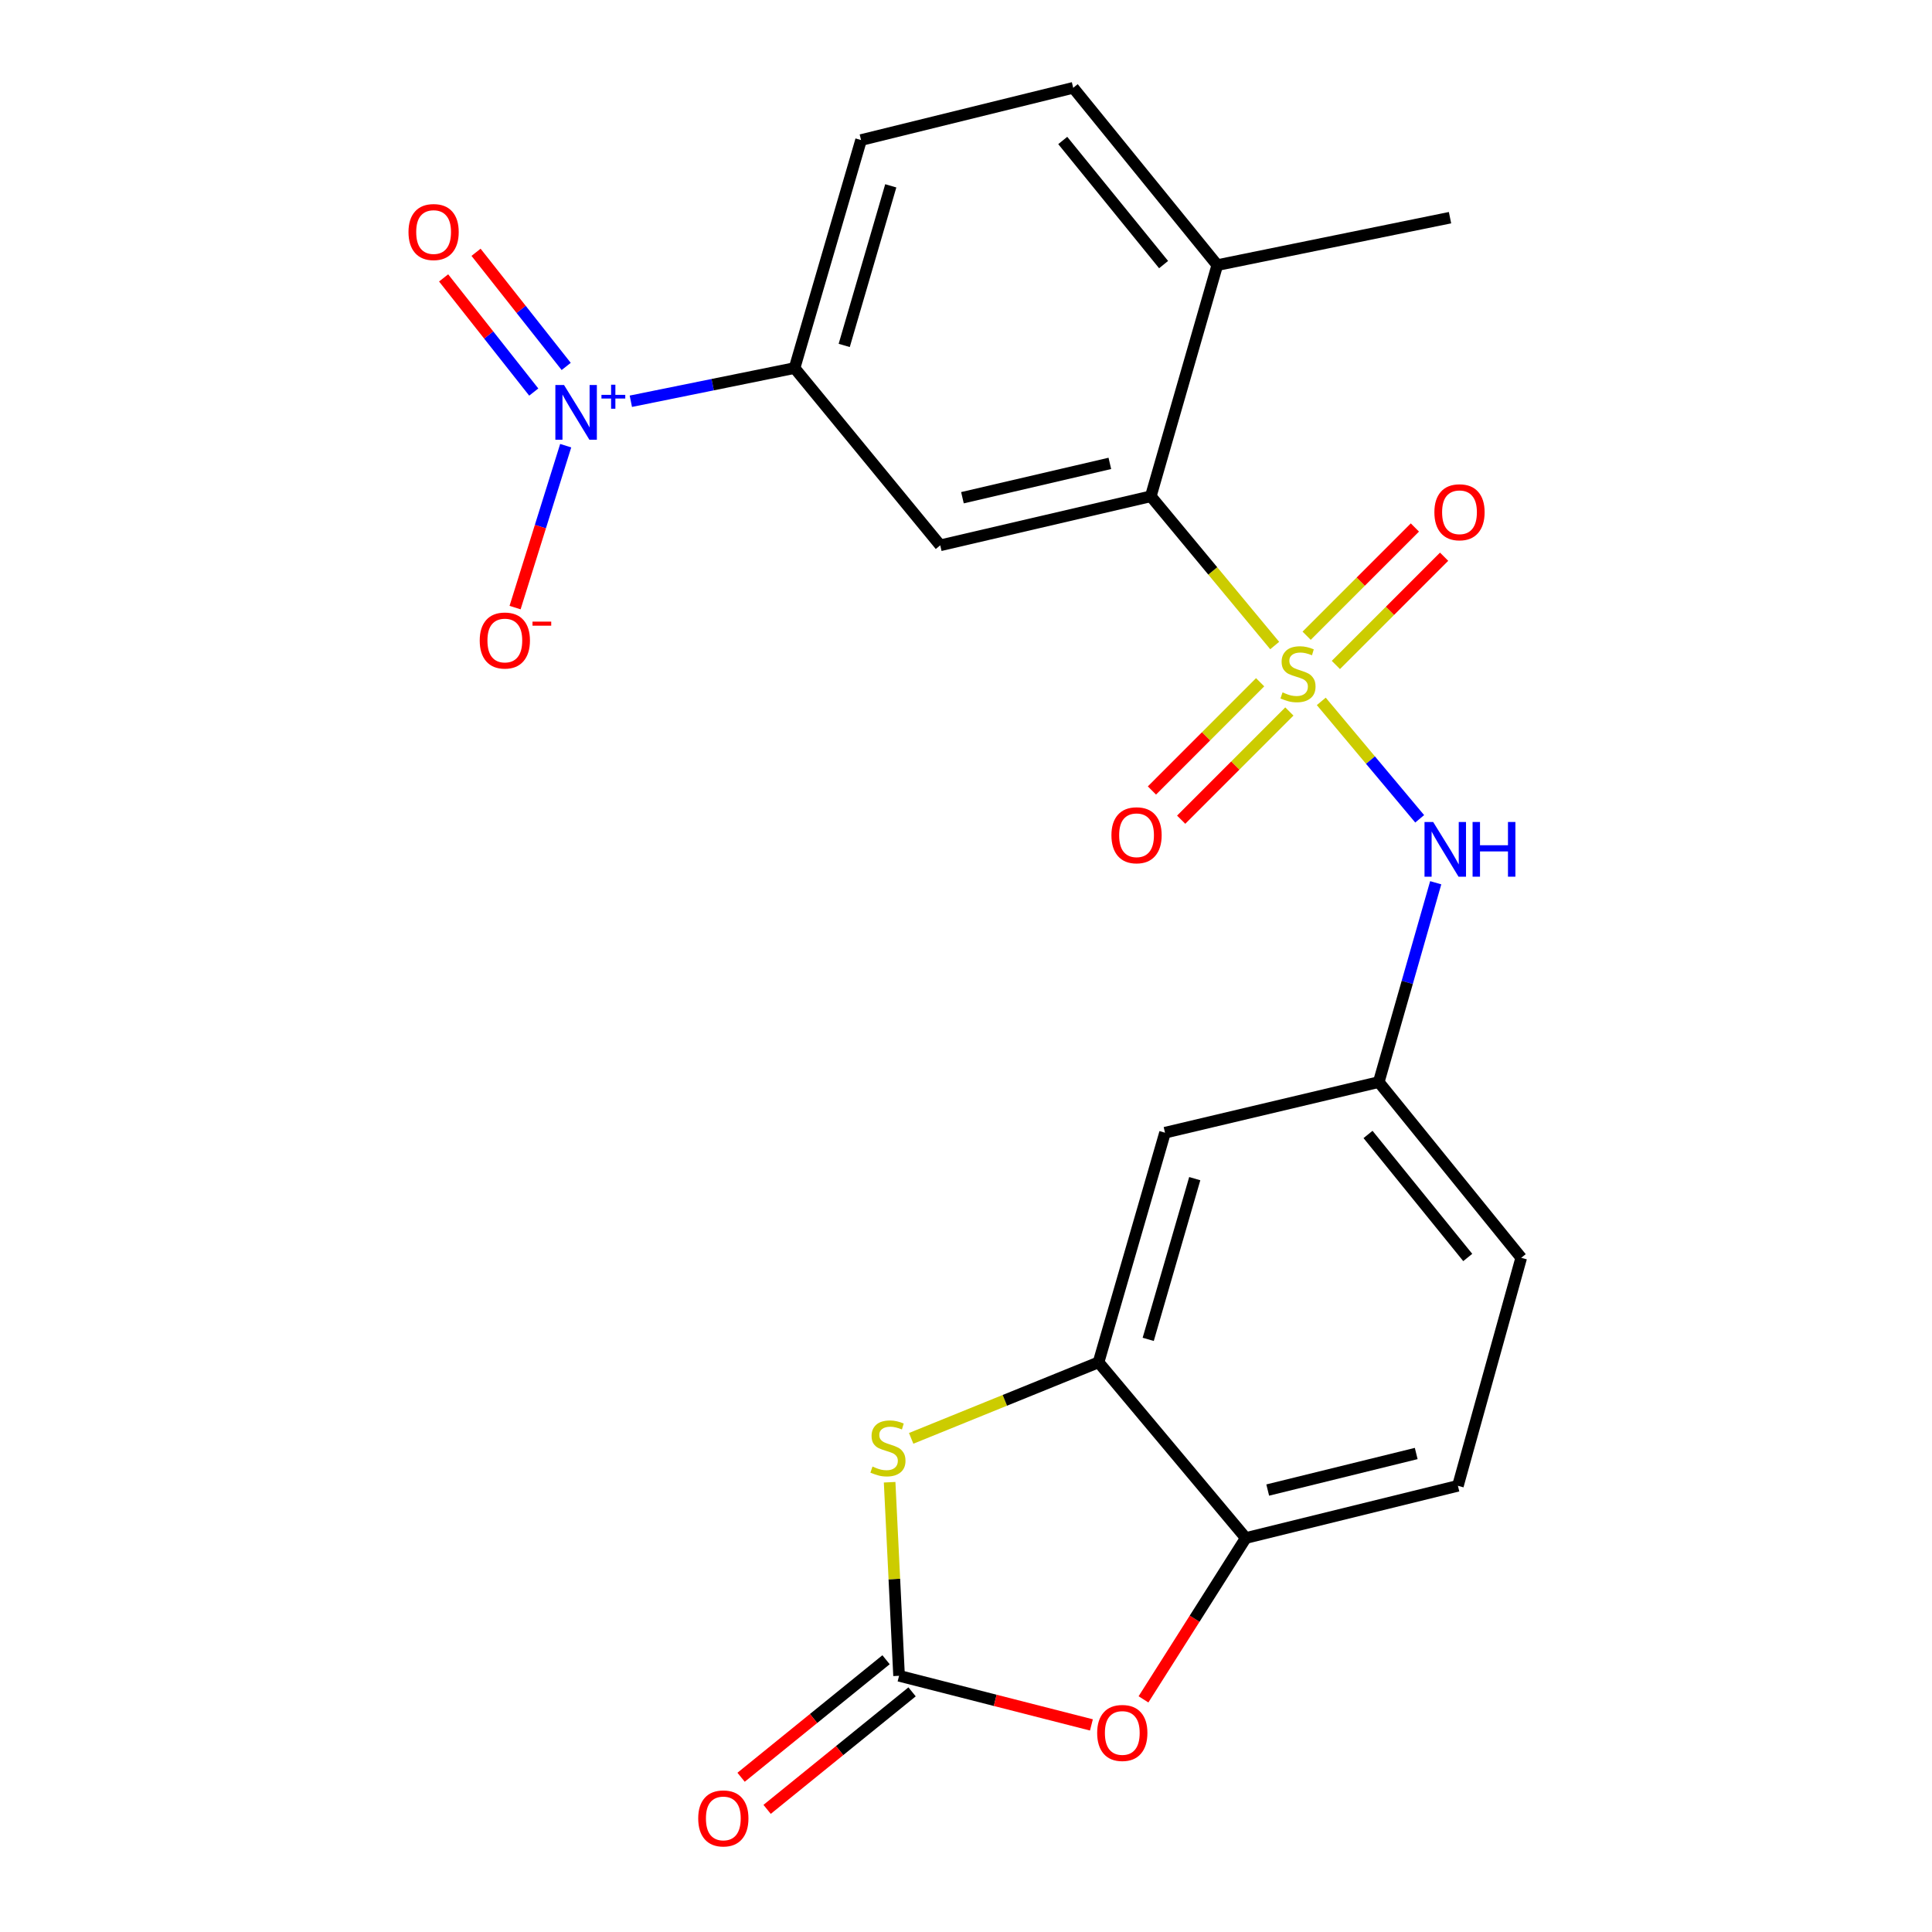 <?xml version='1.0' encoding='iso-8859-1'?>
<svg version='1.1' baseProfile='full'
              xmlns='http://www.w3.org/2000/svg'
                      xmlns:rdkit='http://www.rdkit.org/xml'
                      xmlns:xlink='http://www.w3.org/1999/xlink'
                  xml:space='preserve'
width='1000px' height='1000px' viewBox='0 0 1000 1000'>
<!-- END OF HEADER -->
<rect style='opacity:1.0;fill:#FFFFFF;stroke:none' width='1000' height='1000' x='0' y='0'> </rect>
<path class='bond-1' d='M 659.781,334.125 L 627.718,295.501' style='fill:none;fill-rule:evenodd;stroke:#CCCC00;stroke-width:6px;stroke-linecap:butt;stroke-linejoin:miter;stroke-opacity:1' />
<path class='bond-1' d='M 627.718,295.501 L 595.656,256.876' style='fill:none;fill-rule:evenodd;stroke:#000000;stroke-width:6px;stroke-linecap:butt;stroke-linejoin:miter;stroke-opacity:1' />
<path class='bond-7' d='M 683.89,363.033 L 709.358,393.426' style='fill:none;fill-rule:evenodd;stroke:#CCCC00;stroke-width:6px;stroke-linecap:butt;stroke-linejoin:miter;stroke-opacity:1' />
<path class='bond-7' d='M 709.358,393.426 L 734.827,423.819' style='fill:none;fill-rule:evenodd;stroke:#0000FF;stroke-width:6px;stroke-linecap:butt;stroke-linejoin:miter;stroke-opacity:1' />
<path class='bond-10' d='M 691.442,344.185 L 719.455,316.172' style='fill:none;fill-rule:evenodd;stroke:#CCCC00;stroke-width:6px;stroke-linecap:butt;stroke-linejoin:miter;stroke-opacity:1' />
<path class='bond-10' d='M 719.455,316.172 L 747.468,288.159' style='fill:none;fill-rule:evenodd;stroke:#FF0000;stroke-width:6px;stroke-linecap:butt;stroke-linejoin:miter;stroke-opacity:1' />
<path class='bond-10' d='M 676.314,329.057 L 704.327,301.044' style='fill:none;fill-rule:evenodd;stroke:#CCCC00;stroke-width:6px;stroke-linecap:butt;stroke-linejoin:miter;stroke-opacity:1' />
<path class='bond-10' d='M 704.327,301.044 L 732.34,273.031' style='fill:none;fill-rule:evenodd;stroke:#FF0000;stroke-width:6px;stroke-linecap:butt;stroke-linejoin:miter;stroke-opacity:1' />
<path class='bond-11' d='M 652.243,353.132 L 624.241,381.142' style='fill:none;fill-rule:evenodd;stroke:#CCCC00;stroke-width:6px;stroke-linecap:butt;stroke-linejoin:miter;stroke-opacity:1' />
<path class='bond-11' d='M 624.241,381.142 L 596.239,409.151' style='fill:none;fill-rule:evenodd;stroke:#FF0000;stroke-width:6px;stroke-linecap:butt;stroke-linejoin:miter;stroke-opacity:1' />
<path class='bond-11' d='M 667.373,368.258 L 639.371,396.267' style='fill:none;fill-rule:evenodd;stroke:#CCCC00;stroke-width:6px;stroke-linecap:butt;stroke-linejoin:miter;stroke-opacity:1' />
<path class='bond-11' d='M 639.371,396.267 L 611.37,424.277' style='fill:none;fill-rule:evenodd;stroke:#FF0000;stroke-width:6px;stroke-linecap:butt;stroke-linejoin:miter;stroke-opacity:1' />
<path class='bond-0' d='M 326.524,207.689 L 368.893,199.098' style='fill:none;fill-rule:evenodd;stroke:#0000FF;stroke-width:6px;stroke-linecap:butt;stroke-linejoin:miter;stroke-opacity:1' />
<path class='bond-0' d='M 368.893,199.098 L 411.263,190.506' style='fill:none;fill-rule:evenodd;stroke:#000000;stroke-width:6px;stroke-linecap:butt;stroke-linejoin:miter;stroke-opacity:1' />
<path class='bond-13' d='M 292.802,230.685 L 279.703,272.586' style='fill:none;fill-rule:evenodd;stroke:#0000FF;stroke-width:6px;stroke-linecap:butt;stroke-linejoin:miter;stroke-opacity:1' />
<path class='bond-13' d='M 279.703,272.586 L 266.604,314.487' style='fill:none;fill-rule:evenodd;stroke:#FF0000;stroke-width:6px;stroke-linecap:butt;stroke-linejoin:miter;stroke-opacity:1' />
<path class='bond-15' d='M 293.059,189.669 L 269.73,160.127' style='fill:none;fill-rule:evenodd;stroke:#0000FF;stroke-width:6px;stroke-linecap:butt;stroke-linejoin:miter;stroke-opacity:1' />
<path class='bond-15' d='M 269.73,160.127 L 246.402,130.585' style='fill:none;fill-rule:evenodd;stroke:#FF0000;stroke-width:6px;stroke-linecap:butt;stroke-linejoin:miter;stroke-opacity:1' />
<path class='bond-15' d='M 276.268,202.928 L 252.94,173.386' style='fill:none;fill-rule:evenodd;stroke:#0000FF;stroke-width:6px;stroke-linecap:butt;stroke-linejoin:miter;stroke-opacity:1' />
<path class='bond-15' d='M 252.94,173.386 L 229.612,143.844' style='fill:none;fill-rule:evenodd;stroke:#FF0000;stroke-width:6px;stroke-linecap:butt;stroke-linejoin:miter;stroke-opacity:1' />
<path class='bond-4' d='M 595.656,256.876 L 486.665,282.263' style='fill:none;fill-rule:evenodd;stroke:#000000;stroke-width:6px;stroke-linecap:butt;stroke-linejoin:miter;stroke-opacity:1' />
<path class='bond-4' d='M 574.454,239.848 L 498.16,257.619' style='fill:none;fill-rule:evenodd;stroke:#000000;stroke-width:6px;stroke-linecap:butt;stroke-linejoin:miter;stroke-opacity:1' />
<path class='bond-16' d='M 595.656,256.876 L 630.065,137.223' style='fill:none;fill-rule:evenodd;stroke:#000000;stroke-width:6px;stroke-linecap:butt;stroke-linejoin:miter;stroke-opacity:1' />
<path class='bond-2' d='M 465.354,867.392 L 462.912,817.297' style='fill:none;fill-rule:evenodd;stroke:#000000;stroke-width:6px;stroke-linecap:butt;stroke-linejoin:miter;stroke-opacity:1' />
<path class='bond-2' d='M 462.912,817.297 L 460.471,767.202' style='fill:none;fill-rule:evenodd;stroke:#CCCC00;stroke-width:6px;stroke-linecap:butt;stroke-linejoin:miter;stroke-opacity:1' />
<path class='bond-17' d='M 458.618,859.082 L 421.101,889.496' style='fill:none;fill-rule:evenodd;stroke:#000000;stroke-width:6px;stroke-linecap:butt;stroke-linejoin:miter;stroke-opacity:1' />
<path class='bond-17' d='M 421.101,889.496 L 383.585,919.909' style='fill:none;fill-rule:evenodd;stroke:#FF0000;stroke-width:6px;stroke-linecap:butt;stroke-linejoin:miter;stroke-opacity:1' />
<path class='bond-17' d='M 472.09,875.701 L 434.574,906.115' style='fill:none;fill-rule:evenodd;stroke:#000000;stroke-width:6px;stroke-linecap:butt;stroke-linejoin:miter;stroke-opacity:1' />
<path class='bond-17' d='M 434.574,906.115 L 397.057,936.528' style='fill:none;fill-rule:evenodd;stroke:#FF0000;stroke-width:6px;stroke-linecap:butt;stroke-linejoin:miter;stroke-opacity:1' />
<path class='bond-25' d='M 465.354,867.392 L 515.134,880.102' style='fill:none;fill-rule:evenodd;stroke:#000000;stroke-width:6px;stroke-linecap:butt;stroke-linejoin:miter;stroke-opacity:1' />
<path class='bond-25' d='M 515.134,880.102 L 564.913,892.812' style='fill:none;fill-rule:evenodd;stroke:#FF0000;stroke-width:6px;stroke-linecap:butt;stroke-linejoin:miter;stroke-opacity:1' />
<path class='bond-3' d='M 471.622,744.489 L 520.113,724.809' style='fill:none;fill-rule:evenodd;stroke:#CCCC00;stroke-width:6px;stroke-linecap:butt;stroke-linejoin:miter;stroke-opacity:1' />
<path class='bond-3' d='M 520.113,724.809 L 568.604,705.13' style='fill:none;fill-rule:evenodd;stroke:#000000;stroke-width:6px;stroke-linecap:butt;stroke-linejoin:miter;stroke-opacity:1' />
<path class='bond-8' d='M 486.665,282.263 L 411.263,190.506' style='fill:none;fill-rule:evenodd;stroke:#000000;stroke-width:6px;stroke-linecap:butt;stroke-linejoin:miter;stroke-opacity:1' />
<path class='bond-5' d='M 591.866,879.588 L 618.34,837.833' style='fill:none;fill-rule:evenodd;stroke:#FF0000;stroke-width:6px;stroke-linecap:butt;stroke-linejoin:miter;stroke-opacity:1' />
<path class='bond-5' d='M 618.34,837.833 L 644.815,796.078' style='fill:none;fill-rule:evenodd;stroke:#000000;stroke-width:6px;stroke-linecap:butt;stroke-linejoin:miter;stroke-opacity:1' />
<path class='bond-6' d='M 568.604,705.13 L 603.013,586.285' style='fill:none;fill-rule:evenodd;stroke:#000000;stroke-width:6px;stroke-linecap:butt;stroke-linejoin:miter;stroke-opacity:1' />
<path class='bond-6' d='M 594.316,693.253 L 618.402,610.062' style='fill:none;fill-rule:evenodd;stroke:#000000;stroke-width:6px;stroke-linecap:butt;stroke-linejoin:miter;stroke-opacity:1' />
<path class='bond-24' d='M 568.604,705.13 L 644.815,796.078' style='fill:none;fill-rule:evenodd;stroke:#000000;stroke-width:6px;stroke-linecap:butt;stroke-linejoin:miter;stroke-opacity:1' />
<path class='bond-14' d='M 743.124,456.909 L 728.384,508.493' style='fill:none;fill-rule:evenodd;stroke:#0000FF;stroke-width:6px;stroke-linecap:butt;stroke-linejoin:miter;stroke-opacity:1' />
<path class='bond-14' d='M 728.384,508.493 L 713.644,560.078' style='fill:none;fill-rule:evenodd;stroke:#000000;stroke-width:6px;stroke-linecap:butt;stroke-linejoin:miter;stroke-opacity:1' />
<path class='bond-23' d='M 411.263,190.506 L 445.683,72.494' style='fill:none;fill-rule:evenodd;stroke:#000000;stroke-width:6px;stroke-linecap:butt;stroke-linejoin:miter;stroke-opacity:1' />
<path class='bond-23' d='M 436.964,178.795 L 461.059,96.187' style='fill:none;fill-rule:evenodd;stroke:#000000;stroke-width:6px;stroke-linecap:butt;stroke-linejoin:miter;stroke-opacity:1' />
<path class='bond-9' d='M 644.815,796.078 L 754.614,769.05' style='fill:none;fill-rule:evenodd;stroke:#000000;stroke-width:6px;stroke-linecap:butt;stroke-linejoin:miter;stroke-opacity:1' />
<path class='bond-9' d='M 656.171,771.25 L 733.031,752.331' style='fill:none;fill-rule:evenodd;stroke:#000000;stroke-width:6px;stroke-linecap:butt;stroke-linejoin:miter;stroke-opacity:1' />
<path class='bond-12' d='M 603.013,586.285 L 713.644,560.078' style='fill:none;fill-rule:evenodd;stroke:#000000;stroke-width:6px;stroke-linecap:butt;stroke-linejoin:miter;stroke-opacity:1' />
<path class='bond-21' d='M 713.644,560.078 L 787.383,651.038' style='fill:none;fill-rule:evenodd;stroke:#000000;stroke-width:6px;stroke-linecap:butt;stroke-linejoin:miter;stroke-opacity:1' />
<path class='bond-21' d='M 708.086,587.194 L 759.703,650.867' style='fill:none;fill-rule:evenodd;stroke:#000000;stroke-width:6px;stroke-linecap:butt;stroke-linejoin:miter;stroke-opacity:1' />
<path class='bond-20' d='M 630.065,137.223 L 555.495,45.455' style='fill:none;fill-rule:evenodd;stroke:#000000;stroke-width:6px;stroke-linecap:butt;stroke-linejoin:miter;stroke-opacity:1' />
<path class='bond-20' d='M 602.276,136.95 L 550.077,72.712' style='fill:none;fill-rule:evenodd;stroke:#000000;stroke-width:6px;stroke-linecap:butt;stroke-linejoin:miter;stroke-opacity:1' />
<path class='bond-22' d='M 630.065,137.223 L 750.526,112.668' style='fill:none;fill-rule:evenodd;stroke:#000000;stroke-width:6px;stroke-linecap:butt;stroke-linejoin:miter;stroke-opacity:1' />
<path class='bond-18' d='M 445.683,72.494 L 555.495,45.455' style='fill:none;fill-rule:evenodd;stroke:#000000;stroke-width:6px;stroke-linecap:butt;stroke-linejoin:miter;stroke-opacity:1' />
<path class='bond-19' d='M 754.614,769.05 L 787.383,651.038' style='fill:none;fill-rule:evenodd;stroke:#000000;stroke-width:6px;stroke-linecap:butt;stroke-linejoin:miter;stroke-opacity:1' />
<path  class='atom-0' d='M 663.843 358.376
Q 664.163 358.496, 665.483 359.056
Q 666.803 359.616, 668.243 359.976
Q 669.723 360.296, 671.163 360.296
Q 673.843 360.296, 675.403 359.016
Q 676.963 357.696, 676.963 355.416
Q 676.963 353.856, 676.163 352.896
Q 675.403 351.936, 674.203 351.416
Q 673.003 350.896, 671.003 350.296
Q 668.483 349.536, 666.963 348.816
Q 665.483 348.096, 664.403 346.576
Q 663.363 345.056, 663.363 342.496
Q 663.363 338.936, 665.763 336.736
Q 668.203 334.536, 673.003 334.536
Q 676.283 334.536, 680.003 336.096
L 679.083 339.176
Q 675.683 337.776, 673.123 337.776
Q 670.363 337.776, 668.843 338.936
Q 667.323 340.056, 667.363 342.016
Q 667.363 343.536, 668.123 344.456
Q 668.923 345.376, 670.043 345.896
Q 671.203 346.416, 673.123 347.016
Q 675.683 347.816, 677.203 348.616
Q 678.723 349.416, 679.803 351.056
Q 680.923 352.656, 680.923 355.416
Q 680.923 359.336, 678.283 361.456
Q 675.683 363.536, 671.323 363.536
Q 668.803 363.536, 666.883 362.976
Q 665.003 362.456, 662.763 361.536
L 663.843 358.376
' fill='#CCCC00'/>
<path  class='atom-1' d='M 291.935 199.274
L 301.215 214.274
Q 302.135 215.754, 303.615 218.434
Q 305.095 221.114, 305.175 221.274
L 305.175 199.274
L 308.935 199.274
L 308.935 227.594
L 305.055 227.594
L 295.095 211.194
Q 293.935 209.274, 292.695 207.074
Q 291.495 204.874, 291.135 204.194
L 291.135 227.594
L 287.455 227.594
L 287.455 199.274
L 291.935 199.274
' fill='#0000FF'/>
<path  class='atom-1' d='M 311.311 204.379
L 316.301 204.379
L 316.301 199.125
L 318.518 199.125
L 318.518 204.379
L 323.64 204.379
L 323.64 206.279
L 318.518 206.279
L 318.518 211.559
L 316.301 211.559
L 316.301 206.279
L 311.311 206.279
L 311.311 204.379
' fill='#0000FF'/>
<path  class='atom-4' d='M 451.601 759.088
Q 451.921 759.208, 453.241 759.768
Q 454.561 760.328, 456.001 760.688
Q 457.481 761.008, 458.921 761.008
Q 461.601 761.008, 463.161 759.728
Q 464.721 758.408, 464.721 756.128
Q 464.721 754.568, 463.921 753.608
Q 463.161 752.648, 461.961 752.128
Q 460.761 751.608, 458.761 751.008
Q 456.241 750.248, 454.721 749.528
Q 453.241 748.808, 452.161 747.288
Q 451.121 745.768, 451.121 743.208
Q 451.121 739.648, 453.521 737.448
Q 455.961 735.248, 460.761 735.248
Q 464.041 735.248, 467.761 736.808
L 466.841 739.888
Q 463.441 738.488, 460.881 738.488
Q 458.121 738.488, 456.601 739.648
Q 455.081 740.768, 455.121 742.728
Q 455.121 744.248, 455.881 745.168
Q 456.681 746.088, 457.801 746.608
Q 458.961 747.128, 460.881 747.728
Q 463.441 748.528, 464.961 749.328
Q 466.481 750.128, 467.561 751.768
Q 468.681 753.368, 468.681 756.128
Q 468.681 760.048, 466.041 762.168
Q 463.441 764.248, 459.081 764.248
Q 456.561 764.248, 454.641 763.688
Q 452.761 763.168, 450.521 762.248
L 451.601 759.088
' fill='#CCCC00'/>
<path  class='atom-6' d='M 567.894 896.972
Q 567.894 890.172, 571.254 886.372
Q 574.614 882.572, 580.894 882.572
Q 587.174 882.572, 590.534 886.372
Q 593.894 890.172, 593.894 896.972
Q 593.894 903.852, 590.494 907.772
Q 587.094 911.652, 580.894 911.652
Q 574.654 911.652, 571.254 907.772
Q 567.894 903.892, 567.894 896.972
M 580.894 908.452
Q 585.214 908.452, 587.534 905.572
Q 589.894 902.652, 589.894 896.972
Q 589.894 891.412, 587.534 888.612
Q 585.214 885.772, 580.894 885.772
Q 576.574 885.772, 574.214 888.572
Q 571.894 891.372, 571.894 896.972
Q 571.894 902.692, 574.214 905.572
Q 576.574 908.452, 580.894 908.452
' fill='#FF0000'/>
<path  class='atom-8' d='M 741.805 425.457
L 751.085 440.457
Q 752.005 441.937, 753.485 444.617
Q 754.965 447.297, 755.045 447.457
L 755.045 425.457
L 758.805 425.457
L 758.805 453.777
L 754.925 453.777
L 744.965 437.377
Q 743.805 435.457, 742.565 433.257
Q 741.365 431.057, 741.005 430.377
L 741.005 453.777
L 737.325 453.777
L 737.325 425.457
L 741.805 425.457
' fill='#0000FF'/>
<path  class='atom-8' d='M 762.205 425.457
L 766.045 425.457
L 766.045 437.497
L 780.525 437.497
L 780.525 425.457
L 784.365 425.457
L 784.365 453.777
L 780.525 453.777
L 780.525 440.697
L 766.045 440.697
L 766.045 453.777
L 762.205 453.777
L 762.205 425.457
' fill='#0000FF'/>
<path  class='atom-11' d='M 742.434 265.145
Q 742.434 258.345, 745.794 254.545
Q 749.154 250.745, 755.434 250.745
Q 761.714 250.745, 765.074 254.545
Q 768.434 258.345, 768.434 265.145
Q 768.434 272.025, 765.034 275.945
Q 761.634 279.825, 755.434 279.825
Q 749.194 279.825, 745.794 275.945
Q 742.434 272.065, 742.434 265.145
M 755.434 276.625
Q 759.754 276.625, 762.074 273.745
Q 764.434 270.825, 764.434 265.145
Q 764.434 259.585, 762.074 256.785
Q 759.754 253.945, 755.434 253.945
Q 751.114 253.945, 748.754 256.745
Q 746.434 259.545, 746.434 265.145
Q 746.434 270.865, 748.754 273.745
Q 751.114 276.625, 755.434 276.625
' fill='#FF0000'/>
<path  class='atom-12' d='M 575.275 432.328
Q 575.275 425.528, 578.635 421.728
Q 581.995 417.928, 588.275 417.928
Q 594.555 417.928, 597.915 421.728
Q 601.275 425.528, 601.275 432.328
Q 601.275 439.208, 597.875 443.128
Q 594.475 447.008, 588.275 447.008
Q 582.035 447.008, 578.635 443.128
Q 575.275 439.248, 575.275 432.328
M 588.275 443.808
Q 592.595 443.808, 594.915 440.928
Q 597.275 438.008, 597.275 432.328
Q 597.275 426.768, 594.915 423.968
Q 592.595 421.128, 588.275 421.128
Q 583.955 421.128, 581.595 423.928
Q 579.275 426.728, 579.275 432.328
Q 579.275 438.048, 581.595 440.928
Q 583.955 443.808, 588.275 443.808
' fill='#FF0000'/>
<path  class='atom-14' d='M 248.302 331.526
Q 248.302 324.726, 251.662 320.926
Q 255.022 317.126, 261.302 317.126
Q 267.582 317.126, 270.942 320.926
Q 274.302 324.726, 274.302 331.526
Q 274.302 338.406, 270.902 342.326
Q 267.502 346.206, 261.302 346.206
Q 255.062 346.206, 251.662 342.326
Q 248.302 338.446, 248.302 331.526
M 261.302 343.006
Q 265.622 343.006, 267.942 340.126
Q 270.302 337.206, 270.302 331.526
Q 270.302 325.966, 267.942 323.166
Q 265.622 320.326, 261.302 320.326
Q 256.982 320.326, 254.622 323.126
Q 252.302 325.926, 252.302 331.526
Q 252.302 337.246, 254.622 340.126
Q 256.982 343.006, 261.302 343.006
' fill='#FF0000'/>
<path  class='atom-14' d='M 275.622 321.748
L 285.311 321.748
L 285.311 323.86
L 275.622 323.86
L 275.622 321.748
' fill='#FF0000'/>
<path  class='atom-16' d='M 211.433 120.105
Q 211.433 113.305, 214.793 109.505
Q 218.153 105.705, 224.433 105.705
Q 230.713 105.705, 234.073 109.505
Q 237.433 113.305, 237.433 120.105
Q 237.433 126.985, 234.033 130.905
Q 230.633 134.785, 224.433 134.785
Q 218.193 134.785, 214.793 130.905
Q 211.433 127.025, 211.433 120.105
M 224.433 131.585
Q 228.753 131.585, 231.073 128.705
Q 233.433 125.785, 233.433 120.105
Q 233.433 114.545, 231.073 111.745
Q 228.753 108.905, 224.433 108.905
Q 220.113 108.905, 217.753 111.705
Q 215.433 114.505, 215.433 120.105
Q 215.433 125.825, 217.753 128.705
Q 220.113 131.585, 224.433 131.585
' fill='#FF0000'/>
<path  class='atom-18' d='M 361.394 941.21
Q 361.394 934.41, 364.754 930.61
Q 368.114 926.81, 374.394 926.81
Q 380.674 926.81, 384.034 930.61
Q 387.394 934.41, 387.394 941.21
Q 387.394 948.09, 383.994 952.01
Q 380.594 955.89, 374.394 955.89
Q 368.154 955.89, 364.754 952.01
Q 361.394 948.13, 361.394 941.21
M 374.394 952.69
Q 378.714 952.69, 381.034 949.81
Q 383.394 946.89, 383.394 941.21
Q 383.394 935.65, 381.034 932.85
Q 378.714 930.01, 374.394 930.01
Q 370.074 930.01, 367.714 932.81
Q 365.394 935.61, 365.394 941.21
Q 365.394 946.93, 367.714 949.81
Q 370.074 952.69, 374.394 952.69
' fill='#FF0000'/>
</svg>
